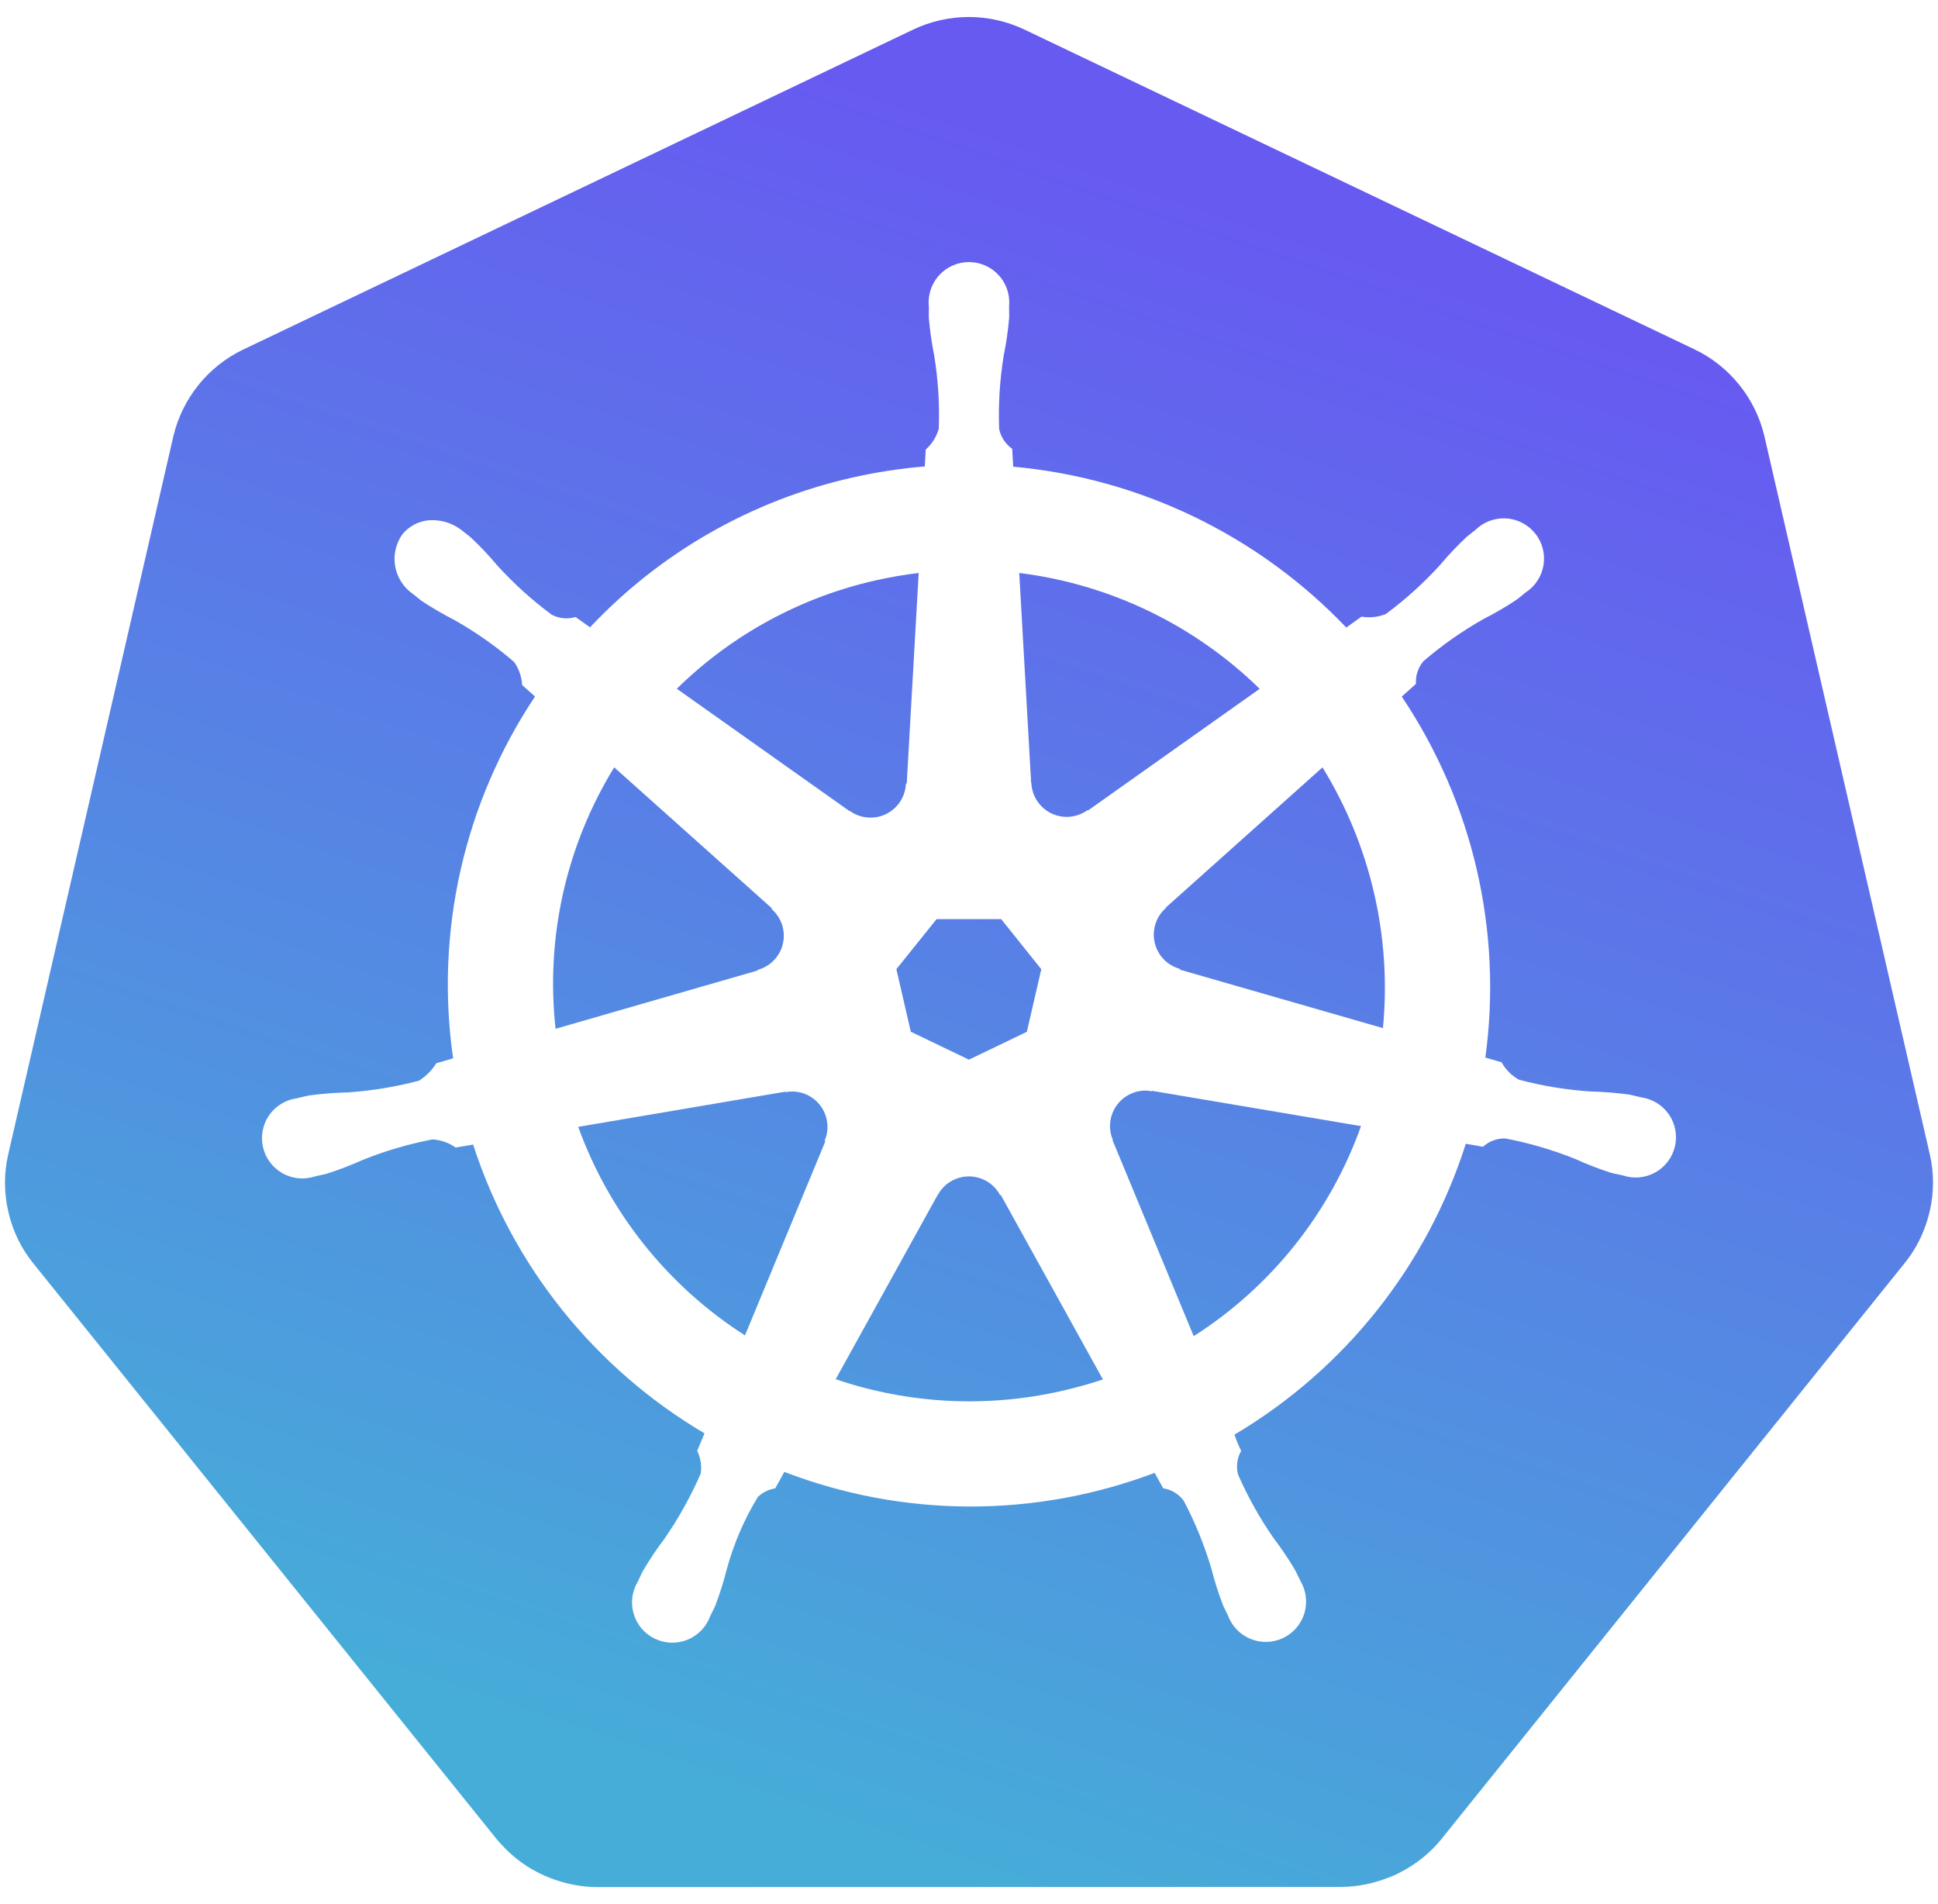 <svg width="57" height="56" viewBox="0 0 57 56" fill="none" xmlns="http://www.w3.org/2000/svg">
<path fill-rule="evenodd" clip-rule="evenodd" d="M51.891 12.816L56.763 33.966C56.883 34.5 56.883 35.054 56.764 35.589C56.728 35.753 56.681 35.914 56.624 36.071C56.487 36.454 56.288 36.811 56.035 37.129L42.808 53.574L42.392 54.091C42.136 54.406 41.83 54.676 41.486 54.892C41.353 54.977 41.215 55.053 41.073 55.122C40.978 55.167 40.879 55.205 40.781 55.243C40.654 55.291 40.525 55.332 40.394 55.366C40.212 55.415 40.026 55.451 39.838 55.472C39.707 55.487 39.576 55.494 39.444 55.495L17.77 55.5H17.558C17.234 55.498 16.912 55.453 16.599 55.368C16.218 55.267 15.854 55.109 15.52 54.899C15.257 54.731 15.015 54.531 14.801 54.303C14.793 54.295 14.785 54.287 14.778 54.279C14.72 54.219 14.663 54.158 14.61 54.093L0.962 37.134C0.886 37.038 0.815 36.939 0.748 36.837C0.594 36.599 0.468 36.343 0.373 36.075C0.317 35.918 0.271 35.758 0.236 35.595C0.116 35.06 0.117 34.506 0.237 33.971L5.101 12.821C5.232 12.274 5.483 11.763 5.836 11.324C6.188 10.886 6.634 10.531 7.141 10.286L26.858 0.87C27.369 0.627 27.928 0.5 28.494 0.5C29.061 0.5 29.62 0.627 30.131 0.87L49.852 10.281C50.358 10.526 50.804 10.881 51.156 11.32C51.509 11.758 51.76 12.269 51.891 12.816ZM36.505 42.669C36.429 42.515 36.363 42.356 36.308 42.193C39.549 40.272 41.97 37.228 43.111 33.639C43.28 33.666 43.448 33.696 43.615 33.727C43.795 33.563 44.032 33.475 44.276 33.482C44.98 33.617 45.67 33.819 46.335 34.087C46.68 34.244 47.033 34.38 47.394 34.496C47.447 34.51 47.516 34.524 47.583 34.537C47.623 34.545 47.662 34.553 47.698 34.561C47.703 34.562 47.706 34.563 47.71 34.565C47.714 34.567 47.718 34.568 47.721 34.569L47.739 34.571C47.895 34.623 48.061 34.641 48.225 34.625C48.389 34.609 48.548 34.559 48.692 34.478C48.835 34.397 48.961 34.287 49.059 34.154C49.158 34.022 49.227 33.871 49.264 33.71C49.301 33.55 49.304 33.383 49.272 33.221C49.241 33.059 49.176 32.906 49.082 32.771C48.988 32.635 48.866 32.521 48.725 32.435C48.584 32.35 48.427 32.294 48.264 32.273C48.227 32.265 48.185 32.254 48.142 32.243C48.065 32.224 47.983 32.203 47.92 32.192C47.545 32.14 47.167 32.11 46.788 32.101C46.073 32.054 45.364 31.938 44.672 31.753C44.458 31.633 44.282 31.456 44.163 31.242L43.687 31.103C44.196 27.383 43.321 23.605 41.228 20.487C41.288 20.433 41.374 20.356 41.454 20.285C41.537 20.21 41.613 20.142 41.647 20.112C41.63 19.869 41.71 19.629 41.868 19.444C42.412 18.977 43 18.564 43.623 18.211C43.961 18.04 44.288 17.849 44.604 17.639C44.656 17.601 44.722 17.546 44.784 17.495C44.812 17.472 44.839 17.45 44.864 17.43C45.004 17.34 45.124 17.223 45.216 17.084C45.307 16.945 45.369 16.789 45.397 16.625C45.424 16.461 45.416 16.293 45.375 16.132C45.333 15.971 45.258 15.821 45.154 15.691C45.05 15.561 44.921 15.454 44.773 15.378C44.625 15.301 44.463 15.256 44.297 15.246C44.131 15.237 43.965 15.262 43.809 15.32C43.654 15.379 43.512 15.469 43.394 15.586C43.372 15.603 43.348 15.621 43.324 15.64C43.257 15.692 43.185 15.749 43.132 15.794C42.856 16.054 42.596 16.329 42.352 16.619C41.87 17.149 41.337 17.631 40.761 18.058C40.535 18.15 40.286 18.177 40.045 18.135L39.596 18.456C37.012 15.745 33.531 14.064 29.8 13.725C29.79 13.569 29.776 13.287 29.771 13.2L29.771 13.198C29.571 13.06 29.432 12.848 29.386 12.609C29.361 11.893 29.405 11.176 29.519 10.469C29.595 10.098 29.649 9.724 29.681 9.347C29.683 9.288 29.682 9.213 29.68 9.14C29.68 9.095 29.679 9.051 29.679 9.012C29.695 8.847 29.677 8.68 29.625 8.523C29.573 8.365 29.489 8.221 29.378 8.098C29.267 7.975 29.131 7.877 28.979 7.809C28.828 7.742 28.664 7.708 28.498 7.708C28.332 7.708 28.168 7.742 28.017 7.81C27.865 7.877 27.729 7.976 27.618 8.099C27.507 8.222 27.423 8.366 27.371 8.524C27.32 8.681 27.302 8.848 27.318 9.013C27.318 9.018 27.319 9.024 27.32 9.029C27.32 9.035 27.321 9.04 27.321 9.046C27.321 9.076 27.32 9.108 27.319 9.141C27.318 9.214 27.316 9.289 27.318 9.348C27.351 9.725 27.404 10.099 27.479 10.47C27.593 11.177 27.637 11.893 27.611 12.609C27.544 12.845 27.411 13.057 27.228 13.22L27.2 13.718C26.482 13.777 25.769 13.887 25.066 14.046C22.114 14.713 19.428 16.246 17.354 18.449C17.211 18.35 17.069 18.249 16.929 18.147C16.695 18.217 16.443 18.192 16.228 18.079C15.652 17.653 15.119 17.171 14.636 16.642C14.393 16.352 14.134 16.077 13.859 15.817C13.802 15.768 13.721 15.705 13.65 15.65C13.632 15.636 13.614 15.622 13.598 15.609C13.364 15.42 13.075 15.312 12.775 15.299C12.596 15.289 12.418 15.322 12.255 15.394C12.091 15.467 11.947 15.576 11.834 15.715C11.643 15.984 11.566 16.318 11.621 16.644C11.675 16.97 11.856 17.261 12.125 17.454L12.142 17.466C12.163 17.483 12.186 17.501 12.209 17.52C12.27 17.57 12.335 17.624 12.387 17.663C12.702 17.872 13.028 18.063 13.365 18.235C13.989 18.587 14.577 19 15.12 19.467C15.262 19.667 15.344 19.903 15.358 20.148L15.736 20.485C13.649 23.614 12.791 27.404 13.327 31.126L12.833 31.27C12.704 31.476 12.531 31.651 12.326 31.782C11.634 31.966 10.925 32.082 10.211 32.129C9.832 32.137 9.454 32.168 9.078 32.22C9.015 32.232 8.934 32.252 8.857 32.27C8.824 32.279 8.792 32.286 8.763 32.293L8.753 32.296L8.736 32.3C8.572 32.322 8.415 32.377 8.274 32.462C8.133 32.548 8.012 32.662 7.917 32.797C7.823 32.933 7.758 33.086 7.727 33.248C7.695 33.41 7.698 33.576 7.735 33.737C7.771 33.898 7.841 34.049 7.94 34.181C8.038 34.313 8.163 34.423 8.307 34.505C8.45 34.586 8.609 34.636 8.773 34.652C8.937 34.668 9.103 34.65 9.26 34.599C9.266 34.598 9.272 34.598 9.278 34.597C9.282 34.596 9.287 34.594 9.291 34.593C9.294 34.591 9.297 34.59 9.3 34.589C9.328 34.583 9.358 34.577 9.388 34.57C9.465 34.554 9.545 34.537 9.606 34.521C9.966 34.406 10.32 34.27 10.665 34.115C11.329 33.847 12.018 33.645 12.722 33.51C12.966 33.525 13.201 33.608 13.401 33.749L13.915 33.662C15.07 37.228 17.491 40.249 20.721 42.155L20.506 42.669C20.606 42.876 20.643 43.108 20.611 43.336C20.317 44.008 19.96 44.651 19.543 45.255C19.314 45.557 19.103 45.872 18.911 46.198C18.878 46.258 18.84 46.341 18.805 46.418C18.789 46.453 18.774 46.486 18.76 46.515C18.674 46.657 18.619 46.815 18.598 46.979C18.578 47.143 18.592 47.31 18.639 47.468C18.687 47.627 18.767 47.774 18.875 47.899C18.983 48.025 19.116 48.126 19.266 48.197C19.416 48.268 19.579 48.307 19.744 48.311C19.91 48.316 20.074 48.285 20.227 48.222C20.38 48.158 20.518 48.064 20.633 47.944C20.747 47.824 20.835 47.681 20.89 47.526L20.892 47.523V47.521C20.906 47.493 20.921 47.463 20.937 47.432C20.973 47.359 21.012 47.282 21.038 47.221C21.173 46.867 21.286 46.507 21.379 46.14C21.583 45.394 21.89 44.681 22.293 44.021C22.433 43.889 22.611 43.803 22.801 43.773L23.069 43.289C26.572 44.636 30.449 44.646 33.96 43.317C33.997 43.383 34.05 43.479 34.099 43.568C34.149 43.657 34.194 43.738 34.212 43.771C34.453 43.809 34.67 43.94 34.815 44.136C35.149 44.77 35.42 45.434 35.625 46.12C35.718 46.486 35.833 46.847 35.967 47.201C35.995 47.265 36.037 47.348 36.074 47.425C36.088 47.452 36.101 47.479 36.113 47.503C36.169 47.659 36.257 47.801 36.371 47.921C36.485 48.041 36.623 48.135 36.776 48.199C36.929 48.262 37.093 48.292 37.258 48.288C37.424 48.284 37.587 48.246 37.736 48.175C37.886 48.104 38.019 48.003 38.127 47.878C38.235 47.753 38.316 47.606 38.364 47.448C38.412 47.29 38.426 47.123 38.406 46.959C38.386 46.795 38.332 46.637 38.247 46.495C38.234 46.468 38.219 46.437 38.204 46.405C38.167 46.327 38.126 46.24 38.092 46.178C37.9 45.852 37.688 45.538 37.459 45.237C37.05 44.649 36.7 44.022 36.413 43.365C36.351 43.13 36.384 42.88 36.505 42.669ZM33.635 32.076C33.715 32.072 33.795 32.078 33.874 32.094L33.884 32.081L40.03 33.119C39.122 35.668 37.391 37.841 35.109 39.297L32.724 33.538L32.732 33.528C32.626 33.281 32.619 33.004 32.713 32.752C32.807 32.501 32.994 32.296 33.236 32.179C33.361 32.118 33.496 32.083 33.635 32.076ZM23.952 32.333C24.133 32.48 24.26 32.683 24.311 32.91C24.361 33.124 24.341 33.349 24.254 33.55L24.272 33.573L21.911 39.274C19.645 37.825 17.921 35.669 17.006 33.141L23.098 32.107L23.109 32.12C23.176 32.107 23.245 32.1 23.314 32.101C23.547 32.105 23.771 32.187 23.952 32.333ZM29.031 34.745C29.192 34.842 29.325 34.98 29.413 35.146L29.436 35.146L32.439 40.57C32.048 40.7 31.648 40.812 31.239 40.905C29.03 41.411 26.724 41.292 24.579 40.563L27.575 35.148H27.58C27.669 34.982 27.8 34.843 27.962 34.747C28.123 34.65 28.308 34.598 28.496 34.598C28.684 34.598 28.869 34.649 29.031 34.745ZM34.288 26.692L38.897 22.569V22.57C40.309 24.864 40.933 27.556 40.675 30.237L34.704 28.518L34.699 28.493C34.517 28.443 34.353 28.345 34.223 28.209C34.093 28.073 34.002 27.904 33.961 27.721C33.919 27.538 33.927 27.347 33.985 27.168C34.043 26.989 34.149 26.829 34.291 26.706L34.288 26.692ZM30.506 23.558C30.402 23.401 30.343 23.219 30.334 23.031L30.328 23.029L29.978 16.851C32.645 17.182 35.129 18.379 37.049 20.258L32.005 23.833L31.987 23.825C31.835 23.935 31.656 24.003 31.469 24.02C31.281 24.037 31.093 24.003 30.923 23.922C30.754 23.84 30.61 23.714 30.506 23.558ZM25.511 24.042C25.324 24.026 25.145 23.958 24.993 23.848L24.983 23.853L19.906 20.256C21.522 18.669 23.55 17.564 25.761 17.068C26.177 16.974 26.597 16.902 27.02 16.851L26.669 23.039L26.644 23.051C26.636 23.239 26.577 23.421 26.473 23.578C26.37 23.735 26.226 23.861 26.057 23.943C25.887 24.025 25.699 24.059 25.511 24.042ZM22.763 28.24C22.633 28.376 22.468 28.474 22.286 28.523L22.282 28.543L16.34 30.257C16.044 27.573 16.651 24.868 18.065 22.568L22.7 26.711L22.695 26.735C22.837 26.859 22.943 27.019 23.002 27.198C23.06 27.377 23.069 27.568 23.027 27.752C22.985 27.935 22.894 28.104 22.763 28.24ZM28.498 31.165L26.788 30.343L26.364 28.503L27.547 27.031H29.446L30.626 28.505L30.202 30.345L28.498 31.165Z" fill="url(#paint0_linear_878_1123)"/>
<defs>
<linearGradient id="paint0_linear_878_1123" x1="13.481" y1="50.512" x2="29.35" y2="3.86" gradientUnits="userSpaceOnUse">
<stop stop-color="#46ADD8"/>
<stop offset="1" stop-color="#675AF1"/>
</linearGradient>
</defs>
</svg>
